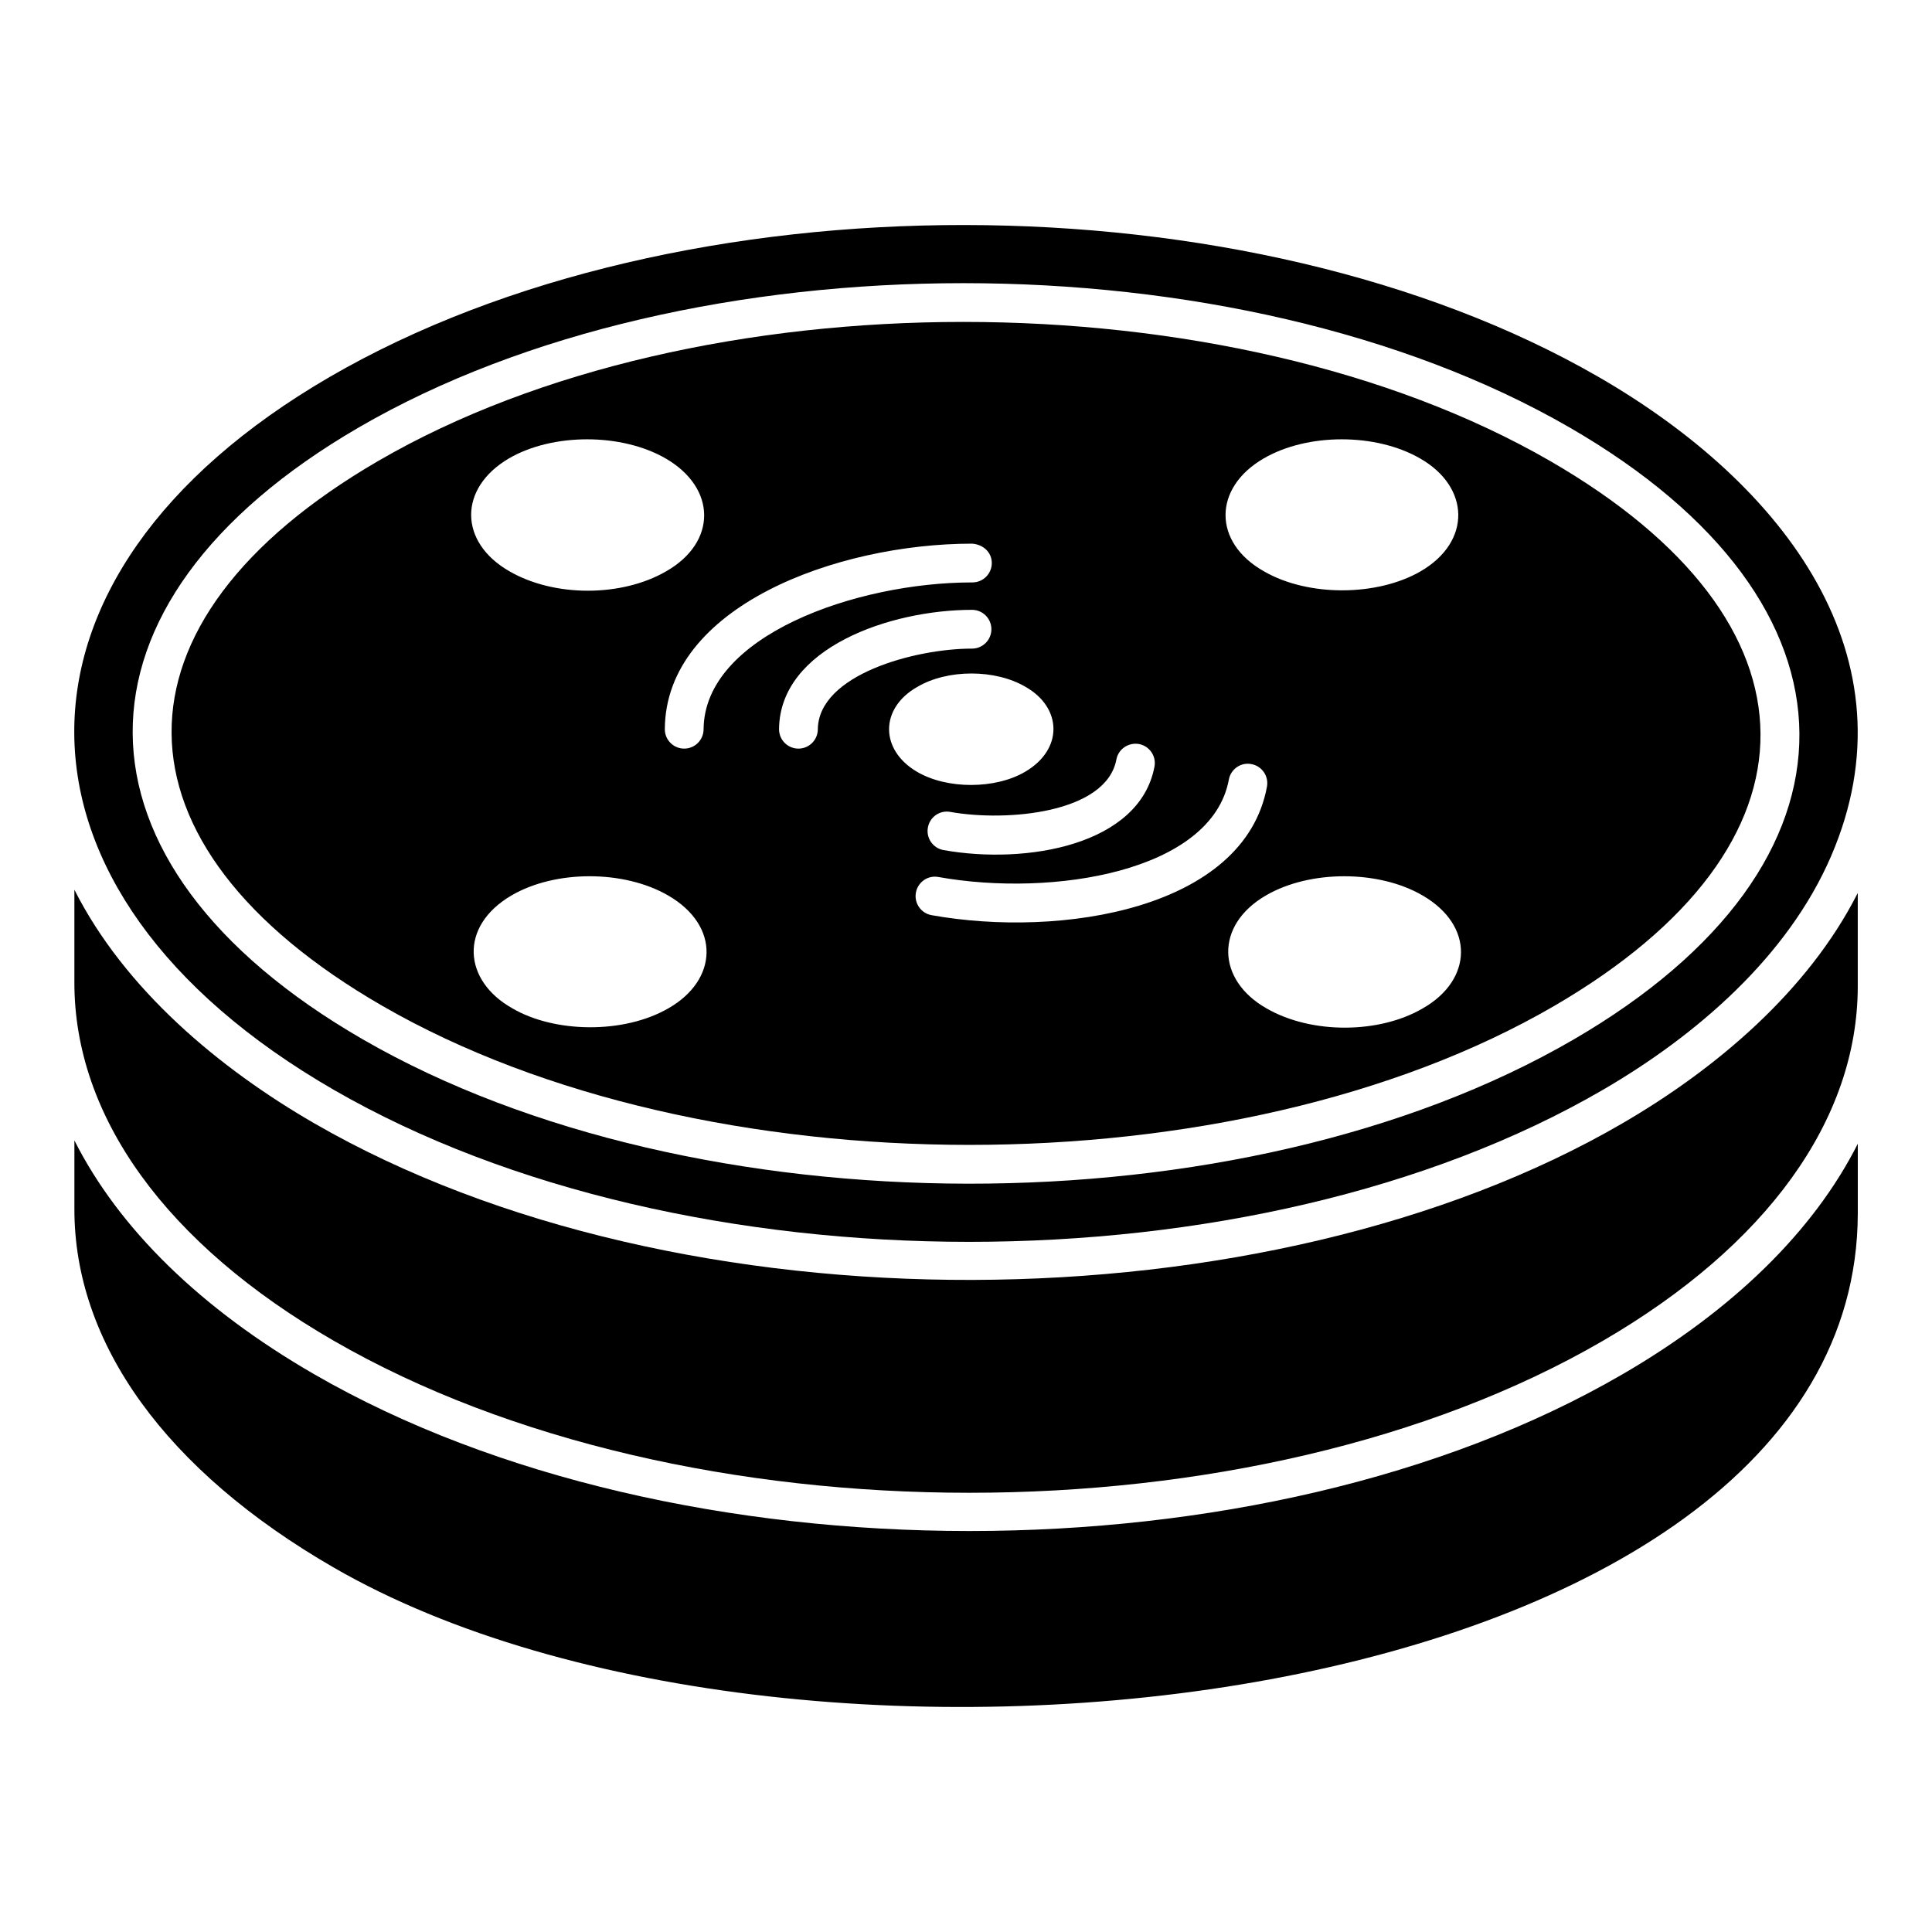 <?xml version="1.0" encoding="UTF-8"?>
<svg width="1200pt" height="1200pt" version="1.1" viewBox="0 0 1200 1200" xmlns="http://www.w3.org/2000/svg">
 <path d="m962.77 286.31c-199.38-115.11-529.62-115.18-727.85 0-172.13 100.02-170.94 238.28 2.434 338.37 199.44 115.14 529.81 115.28 727.84 0.211 172.04-99.988 170.86-238.54-2.422-338.58zm-177.94-1.523c27.211-15.895 69.832-15.895 97.285 0 30.824 17.609 32.141 51.555 0.242 70.074-26.859 15.551-69.777 15.926-97.285 0-31.871-17.93-31.691-51.816-0.242-70.074zm-91.426 186.95c1.234-6.527 7.527-10.746 14.051-9.605 6.535 1.223 10.84 7.527 9.605 14.051-9.172 48.746-79.461 61.012-131.01 51.816-6.551-1.164-10.902-7.422-9.734-13.969 1.152-6.547 7.394-10.969 13.969-9.734 34.871 6.227 96.82 0.883 103.12-32.559zm-377.41-186.95c27.211-15.895 70.074-15.895 97.523 0 31.547 18.316 31.973 51.945 0.242 70.074-27.707 16.043-69.539 16.062-97.285 0-31.523-18.012-31.875-51.547-0.48-70.074zm99.211 341.46c-28.059 16.242-71.195 15.23-97.043 0-30.34-17.066-33.344-50.773-0.48-70.074 27.211-15.891 69.832-15.891 97.281 0 32.762 18.941 30.863 52.574 0.242 70.074zm21.801-173.24c-0.035 6.621-5.422 11.969-12.039 11.969h-0.07c-6.641-0.035-12.004-5.457-11.969-12.109 0.445-76.047 106.62-115.19 190.86-115.19 6.902 0.484 12.23 5.328 12.23 12.051 0 6.641-5.398 12.027-12.039 12.027 0.012 0.012-0.105 0-0.188 0-72.105 0-166.46 33.195-166.78 91.254zm70.957 0.035c-0.059 6.621-5.445 11.934-12.043 11.934h-0.105c-6.656-0.059-11.992-5.504-11.934-12.145 0.453-50.406 69-74.051 119.85-74.051 6.652 0 12.039 5.387 12.039 12.043 0 6.652-5.387 12.039-12.039 12.039-35.352-0.004-95.461 16.172-95.766 50.18zm61.836-26.418c18.781-11.078 48.402-11.078 67.184 0 22.559 12.75 23.75 38.656-0.242 52.734-18.367 10.836-48.488 11.027-67.184 0-23.164-13.598-23.145-39.516 0.242-52.734zm8.797 141.8c-6.535-1.176-10.898-7.43-9.723-13.98 1.176-6.539 7.457-10.973 13.98-9.723 71.031 12.719 169.85-3.324 180.4-60.473 1.199-6.547 7.465-10.945 14.027-9.652 6.539 1.211 10.863 7.488 9.652 14.027-14.031 76.02-127.79 94.215-208.34 79.801zm305.21 57.828c-26.832 15.809-69.137 16.297-97.285 0-30.812-17.609-32.172-51.535-0.242-70.074 27.211-15.891 70.074-15.891 97.285 0 32.379 18.719 31.215 52.375 0.242 70.074z"/>
 <path d="m992.89 234.13c-216.83-125.19-570.41-126.48-788.25 0.082-212.79 123.69-210.76 319.49 2.574 442.64 218.1 125.93 571.7 125.98 788.26 0.129 58.41-33.953 114.98-82.891 141.85-145.2 53.027-122.95-28.469-230.7-144.43-297.65zm-15.59 411.58c-206.48 119.99-546.03 118.74-751.99-0.164-189.49-109.41-190.75-270.68-2.492-380.04 205.62-119.52 545.14-119.47 751.99-0.047 189.41 109.36 190.67 270.88 2.496 380.25z"/>
 <path d="m1007.6 853.67c-223.32 129.79-587.73 129.63-812.39-0.07-70.895-40.941-121.47-90.73-149-145.27v42.363c-0.234 83.684 56.957 162.84 161.04 222.92 290.24 167.6 945.75 90.77 946.66-219.71v-43.496c-27.191 53.816-76.852 102.92-146.3 143.27z"/>
 <path d="m1007.6 697.79c-220.3 128.02-585.07 131.18-812.4-0.082-59.23-34.207-117.78-83.301-149-145.09v57.238c-0.234 83.633 56.957 162.79 161.04 222.88 218.09 125.91 571.7 125.94 788.25 0.117 101.92-59.215 158.17-137.29 158.4-219.84v-58.32c-0.105 0.207-0.242 0.406-0.344 0.613-30.695 60.191-87.344 108.44-145.95 142.48z"/>
</svg>
